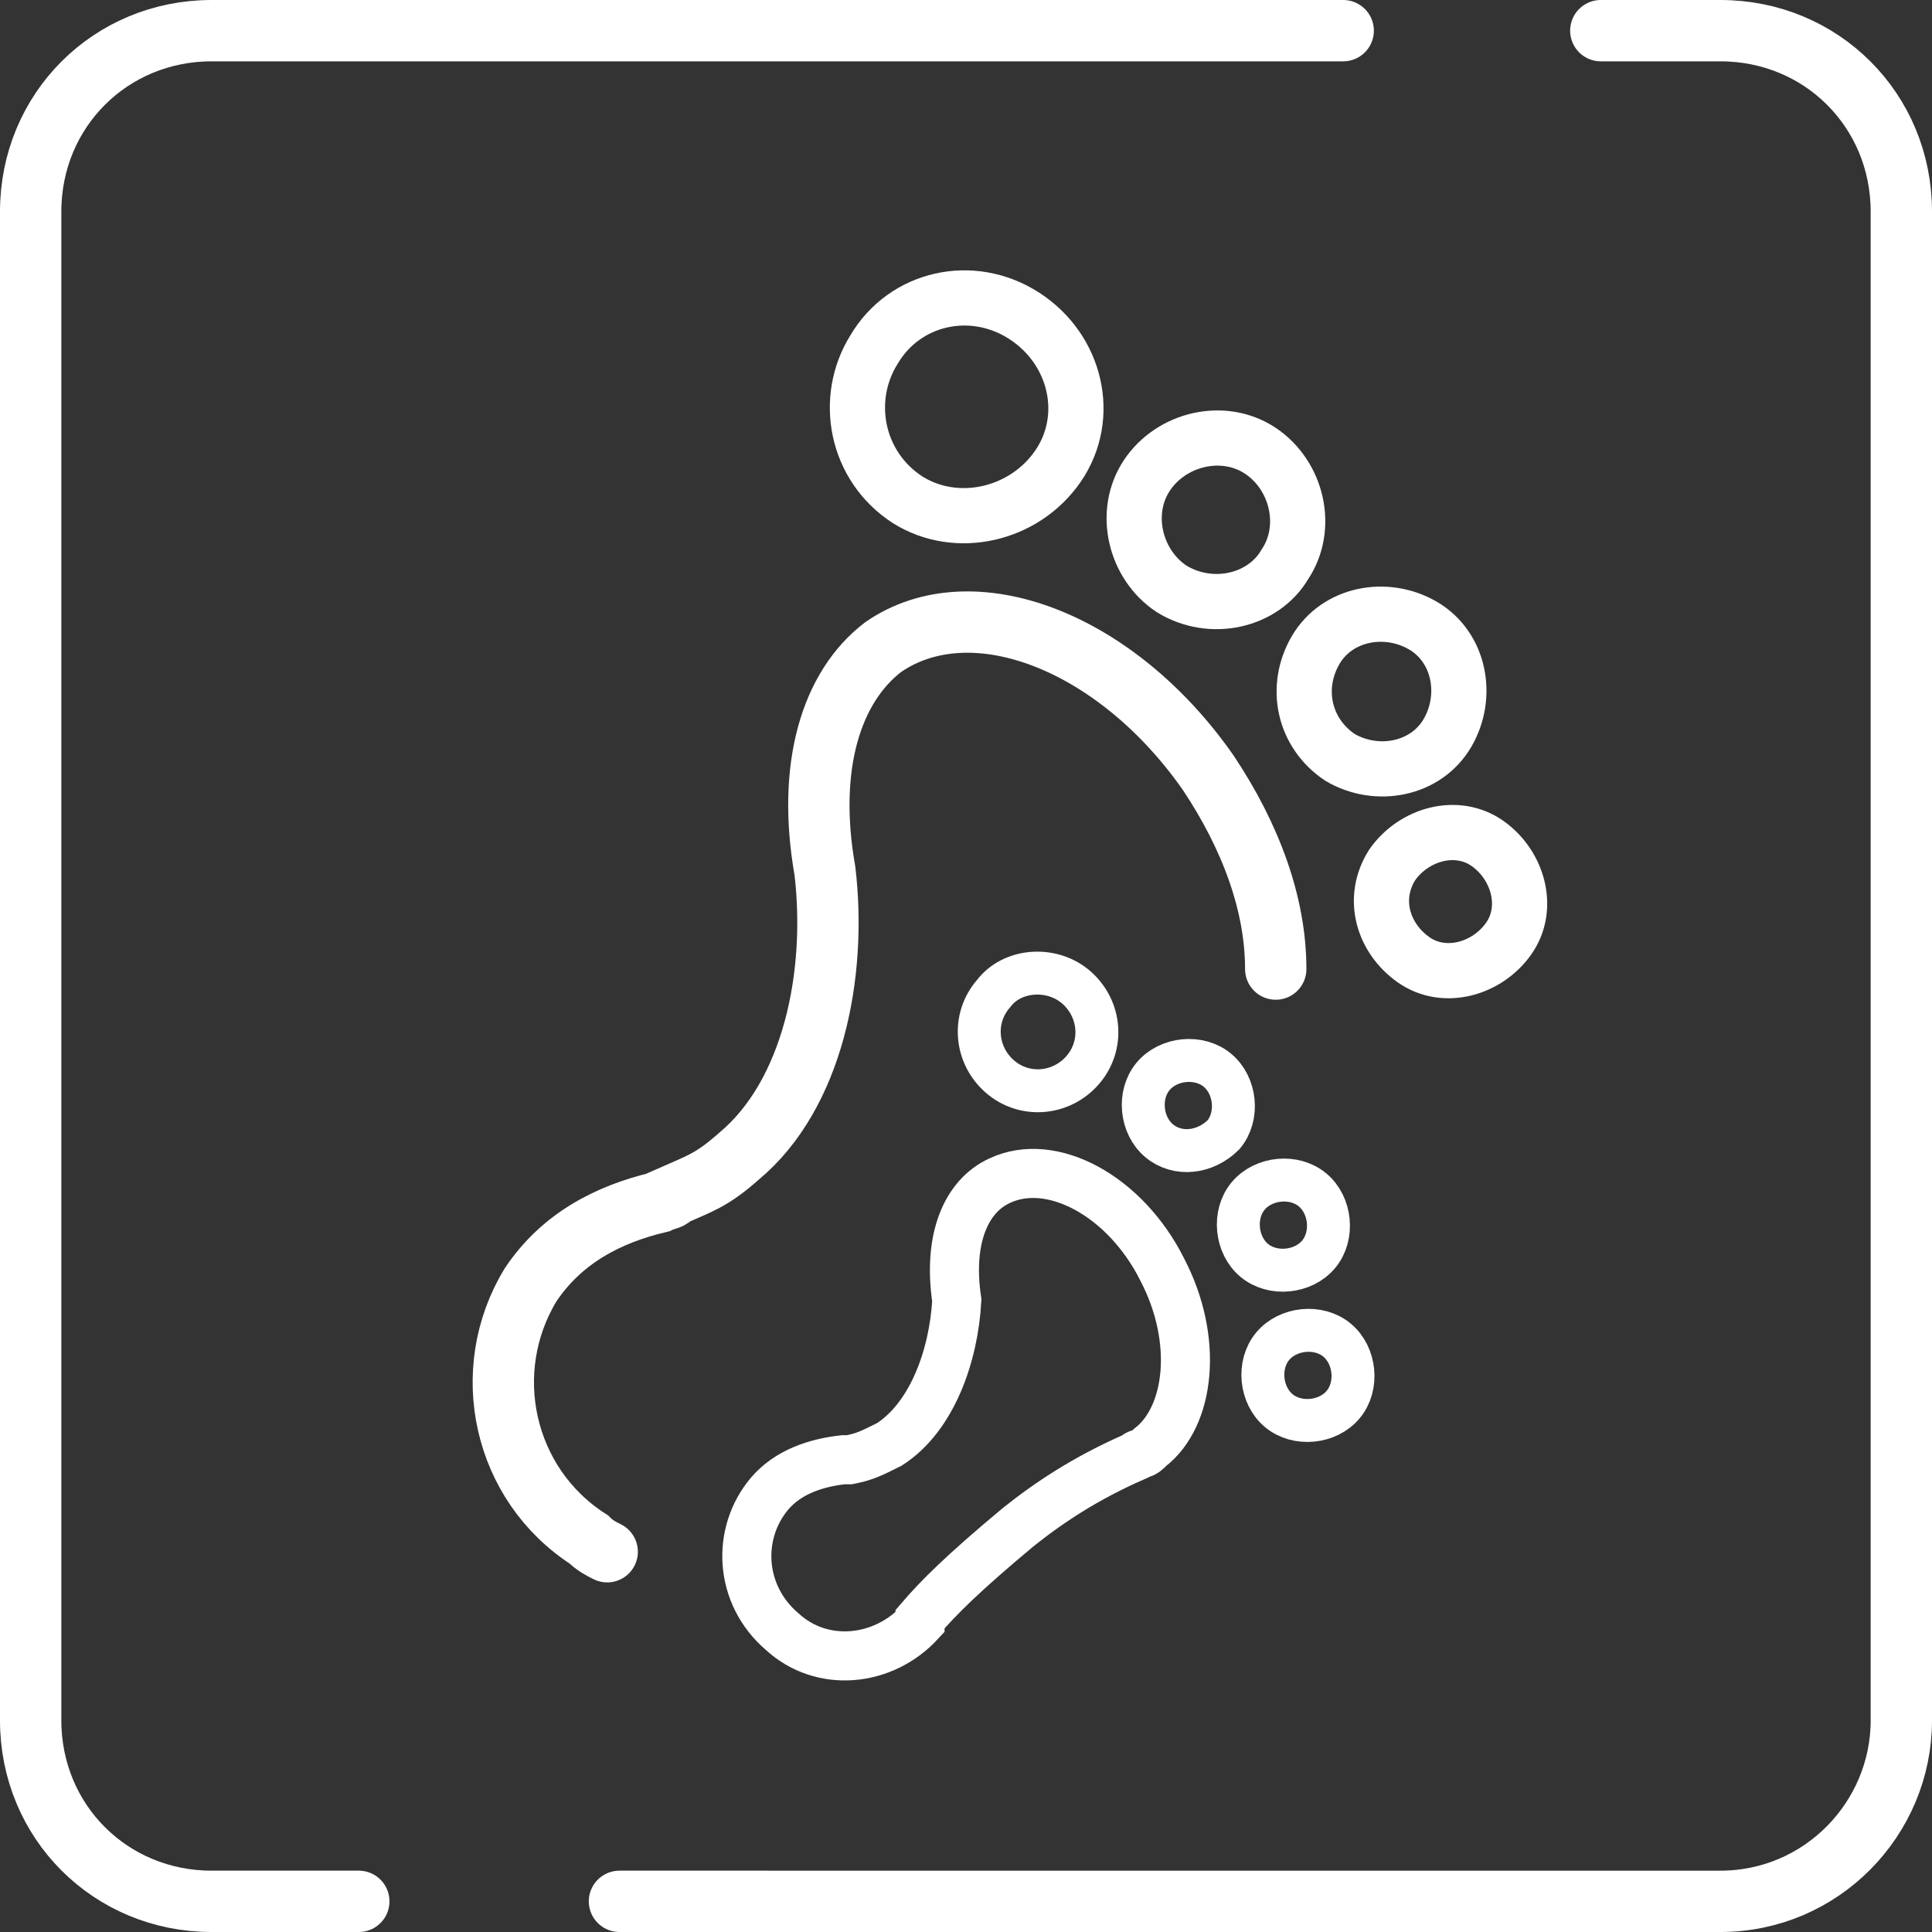 <svg xmlns="http://www.w3.org/2000/svg" xmlns:xlink="http://www.w3.org/1999/xlink" id="Ebene_2_00000090977398865303281750000010212610945317681567_" x="0px" y="0px" viewBox="0 0 63 63" style="enable-background:new 0 0 63 63;" xml:space="preserve"><rect x="0" y="0" width="63" height="63" fill="#333333" stroke="none"/><style type="text/css">	.st0{fill:none;stroke:#FFFFFF;stroke-width:2;stroke-linecap:round;stroke-miterlimit:10;}	.st1{fill:none;stroke:#FFFFFF;stroke-width:1.8;stroke-linecap:round;stroke-miterlimit:10;}	.st2{fill:none;stroke:#FFFFFF;stroke-width:1.6;stroke-linecap:round;stroke-miterlimit:10;}	.st3{fill:none;stroke:#FFFFFF;stroke-width:1.4;stroke-linecap:round;stroke-miterlimit:10;}</style><g id="Ebene_1-2">	<g>		<path class="st0" d="M52.2,1h3.9C59.4,1,62,3.6,62,6.9v49.2c0,3.2-2.6,5.9-5.9,5.9H20.2"></path>		<path class="st0" d="M11.7,62H6.9C3.6,62,1,59.4,1,56.1V6.9C1,3.6,3.6,1,6.9,1h36.9"></path>	</g>	<path class="st0" d="M19.8,50.6c-0.2-0.1-0.4-0.2-0.6-0.4c-2.8-1.8-3.6-5.5-1.9-8.3c1-1.5,2.5-2.3,4.2-2.7c0.2-0.1,0.4-0.1,0.4-0.2  c0.9-0.4,1.3-0.5,2.2-1.3c2.4-2,3.2-5.9,2.8-9.3c0-0.1,0-0.1,0,0c-0.6-3.4,0.2-6,1.9-7.3c2.9-2,7.6-0.2,10.6,4.1  c1.4,2.1,2.2,4.3,2.2,6.4"></path>	<path class="st1" d="M33.4,10.3c1.7,1.1,2.2,3.3,1.1,4.9s-3.3,2.1-4.9,1.1c-1.7-1.1-2.1-3.3-1.1-4.9C29.5,9.7,31.7,9.2,33.4,10.3z"></path>	<path class="st1" d="M38.2,19.2c-1.2-0.8-1.6-2.5-0.8-3.7c0.8-1.2,2.5-1.6,3.7-0.8s1.6,2.5,0.8,3.7C41.2,19.6,39.5,20,38.2,19.2z"></path>	<path class="st1" d="M43.7,24.7c-1.2-0.8-1.5-2.3-0.8-3.5s2.3-1.5,3.5-0.8s1.5,2.3,0.8,3.5S44.9,25.4,43.7,24.7z"></path>	<path class="st1" d="M45.4,28.2c0.7-1,2.1-1.4,3.1-0.7s1.4,2.1,0.7,3.1c-0.7,1-2.1,1.4-3.1,0.7S44.7,29.3,45.4,28.2z"></path>	<path class="st2" d="M32.6,38.5c1.7-0.8,4.1,0.5,5.3,2.9c1.2,2.3,0.9,4.8-0.4,5.8c-0.1,0.1-0.2,0.2-0.3,0.2c-0.1,0-0.2,0.1-0.2,0.1  c-1.6,0.7-2.8,1.5-3.8,2.3c-1.8,1.5-2.6,2.3-3.2,3c0,0,0,0,0,0.1c-1.2,1.3-3.2,1.5-4.5,0.3c-1.4-1.2-1.5-3.2-0.4-4.5  c0.6-0.7,1.5-1,2.4-1.1c0.1,0,0.2,0,0.2,0c0.5-0.1,0.7-0.2,1.3-0.5c1.4-0.9,2.1-2.9,2.2-4.7c0,0,0,0,0,0  C30.9,40.4,31.5,39,32.6,38.5L32.6,38.5z"></path>	<path class="st3" d="M35.1,32.2c0.8,0.7,0.9,1.9,0.2,2.7s-1.9,0.9-2.7,0.2s-0.9-1.9-0.2-2.7C33,31.6,34.3,31.5,35.1,32.2z"></path>	<path class="st3" d="M37.8,37.2c-0.6-0.5-0.7-1.5-0.2-2.1s1.5-0.7,2.1-0.2s0.7,1.5,0.2,2.1C39.3,37.6,38.4,37.7,37.8,37.2z"></path>	<path class="st3" d="M40.9,41.1c-0.6-0.5-0.7-1.5-0.2-2.1s1.5-0.7,2.1-0.2s0.7,1.5,0.2,2.1C42.5,41.5,41.5,41.6,40.9,41.1z"></path>	<path class="st3" d="M41.7,46c-0.6-0.5-0.7-1.5-0.2-2.1s1.5-0.7,2.1-0.2s0.7,1.5,0.2,2.1C43.3,46.4,42.3,46.5,41.7,46z"></path></g></svg>